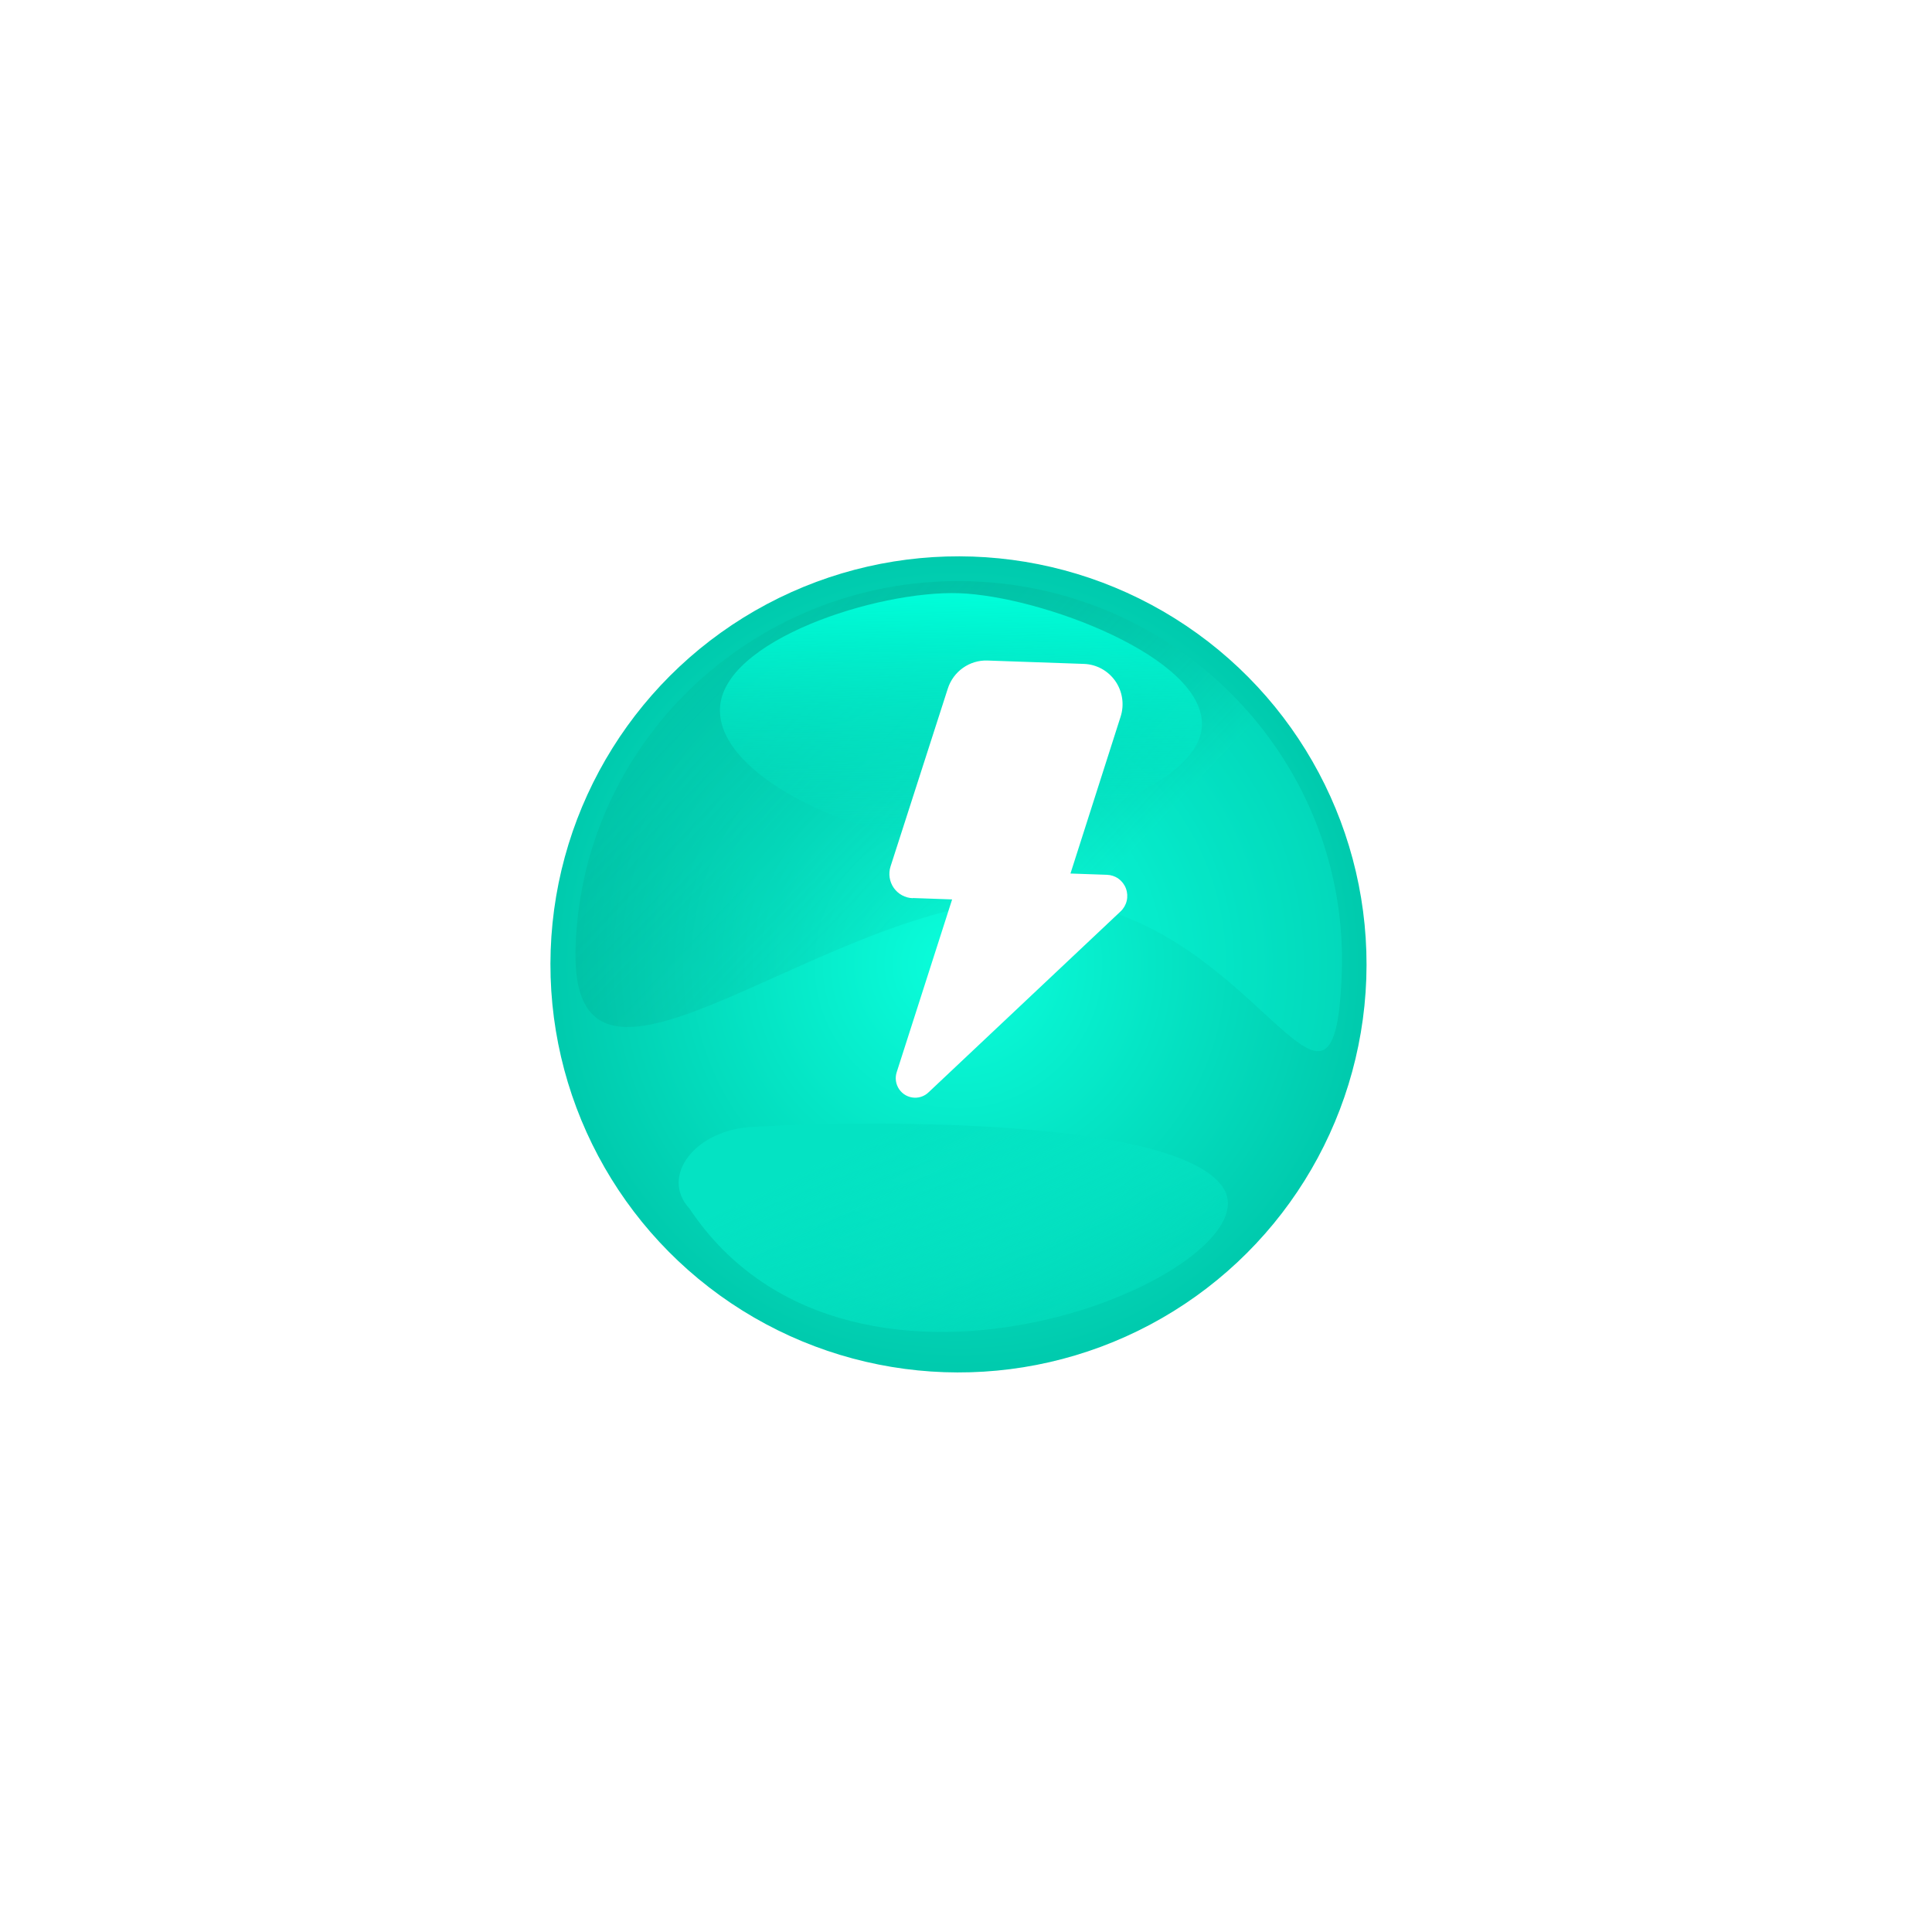 <svg width="116" height="116" viewBox="0 0 116 116" fill="none" xmlns="http://www.w3.org/2000/svg">
<g filter="url(#filter0_d_2254_25624)">
<circle cx="57.549" cy="53.903" r="24.5" transform="rotate(2.001 57.549 53.903)" fill="url(#paint0_radial_2254_25624)"/>
<path d="M80.56 54.42C80.122 66.965 75.274 50.445 62.571 50.001C49.867 49.557 34.12 65.358 34.558 52.813C34.996 40.268 45.65 30.458 58.353 30.902C71.056 31.346 80.999 41.875 80.56 54.42Z" fill="url(#paint1_linear_2254_25624)" fill-opacity="0.25"/>
<path d="M73.389 67.237C70.556 63.275 53.473 63.198 45.285 63.655C41.715 63.786 39.609 66.648 41.399 68.568C51.281 83.4 76.931 72.189 73.389 67.237Z" fill="url(#paint2_linear_2254_25624)"/>
<path d="M72.165 39.556C72.022 43.654 61.242 46.604 56.325 46.432C51.407 46.26 43.085 42.643 43.228 38.545C43.371 34.448 52.668 31.446 57.585 31.618C62.502 31.79 72.308 35.459 72.165 39.556Z" fill="url(#paint3_linear_2254_25624)"/>
</g>
<g filter="url(#filter1_d_2254_25624)">
<path d="M51.816 54.919L54.167 55.002L50.843 65.365C50.785 65.538 50.768 65.722 50.794 65.903C50.82 66.083 50.887 66.255 50.99 66.405C51.094 66.555 51.23 66.678 51.39 66.765C51.549 66.852 51.726 66.901 51.907 66.907C52.062 66.913 52.217 66.887 52.361 66.832C52.507 66.777 52.639 66.693 52.751 66.585L64.279 55.724C64.463 55.553 64.592 55.331 64.649 55.086C64.707 54.84 64.691 54.584 64.603 54.348C64.516 54.112 64.36 53.908 64.157 53.761C63.954 53.614 63.712 53.532 63.461 53.524L61.272 53.448L64.286 44.02C64.399 43.664 64.429 43.287 64.373 42.918C64.317 42.548 64.178 42.197 63.965 41.891C63.752 41.586 63.472 41.333 63.146 41.155C62.821 40.976 62.458 40.876 62.087 40.862L56.278 40.659C55.757 40.643 55.245 40.798 54.819 41.1C54.392 41.401 54.074 41.834 53.911 42.333L50.469 53.025C50.4 53.24 50.382 53.468 50.416 53.691C50.45 53.913 50.534 54.125 50.663 54.31C50.792 54.494 50.962 54.646 51.158 54.753C51.355 54.86 51.574 54.92 51.798 54.928L51.816 54.919Z" fill="white"/>
</g>
<defs>
<filter id="filter0_d_2254_25624" x="0.049" y="0.403" width="115.001" height="115.001" filterUnits="userSpaceOnUse" color-interpolation-filters="sRGB">
<feFlood flood-opacity="0" result="BackgroundImageFix"/>
<feColorMatrix in="SourceAlpha" type="matrix" values="0 0 0 0 0 0 0 0 0 0 0 0 0 0 0 0 0 0 127 0" result="hardAlpha"/>
<feOffset dy="4"/>
<feGaussianBlur stdDeviation="16.5"/>
<feComposite in2="hardAlpha" operator="out"/>
<feColorMatrix type="matrix" values="0 0 0 0 0.051 0 0 0 0 0.875 0 0 0 0 0.757 0 0 0 0.49 0"/>
<feBlend mode="normal" in2="BackgroundImageFix" result="effect1_dropShadow_2254_25624"/>
<feBlend mode="normal" in="SourceGraphic" in2="effect1_dropShadow_2254_25624" result="shape"/>
</filter>
<filter id="filter1_d_2254_25624" x="46.399" y="32.657" width="28.284" height="40.25" filterUnits="userSpaceOnUse" color-interpolation-filters="sRGB">
<feFlood flood-opacity="0" result="BackgroundImageFix"/>
<feColorMatrix in="SourceAlpha" type="matrix" values="0 0 0 0 0 0 0 0 0 0 0 0 0 0 0 0 0 0 127 0" result="hardAlpha"/>
<feOffset dx="3" dy="-1"/>
<feGaussianBlur stdDeviation="3.5"/>
<feComposite in2="hardAlpha" operator="out"/>
<feColorMatrix type="matrix" values="0 0 0 0 1 0 0 0 0 1 0 0 0 0 1 0 0 0 0.69 0"/>
<feBlend mode="normal" in2="BackgroundImageFix" result="effect1_dropShadow_2254_25624"/>
<feBlend mode="normal" in="SourceGraphic" in2="effect1_dropShadow_2254_25624" result="shape"/>
</filter>
<radialGradient id="paint0_radial_2254_25624" cx="0" cy="0" r="1" gradientUnits="userSpaceOnUse" gradientTransform="translate(57.549 53.903) rotate(84.806) scale(24.601)">
<stop stop-color="#0AFFDC"/>
<stop offset="1" stop-color="#00CAAD"/>
<stop offset="1" stop-color="#01A78F"/>
</radialGradient>
<linearGradient id="paint1_linear_2254_25624" x1="35.124" y1="37.279" x2="57.394" y2="58.355" gradientUnits="userSpaceOnUse">
<stop stop-opacity="0"/>
<stop offset="1" stop-color="#08FDDA"/>
</linearGradient>
<linearGradient id="paint2_linear_2254_25624" x1="54.207" y1="63.444" x2="65.965" y2="88.37" gradientUnits="userSpaceOnUse">
<stop stop-color="#04E3C3"/>
<stop offset="1" stop-color="#04E3C3" stop-opacity="0"/>
</linearGradient>
<linearGradient id="paint3_linear_2254_25624" x1="57.956" y1="31.631" x2="57.731" y2="48.709" gradientUnits="userSpaceOnUse">
<stop stop-color="#00FFDA"/>
<stop offset="1" stop-color="#03DABB" stop-opacity="0"/>
</linearGradient>
</defs>
</svg>

